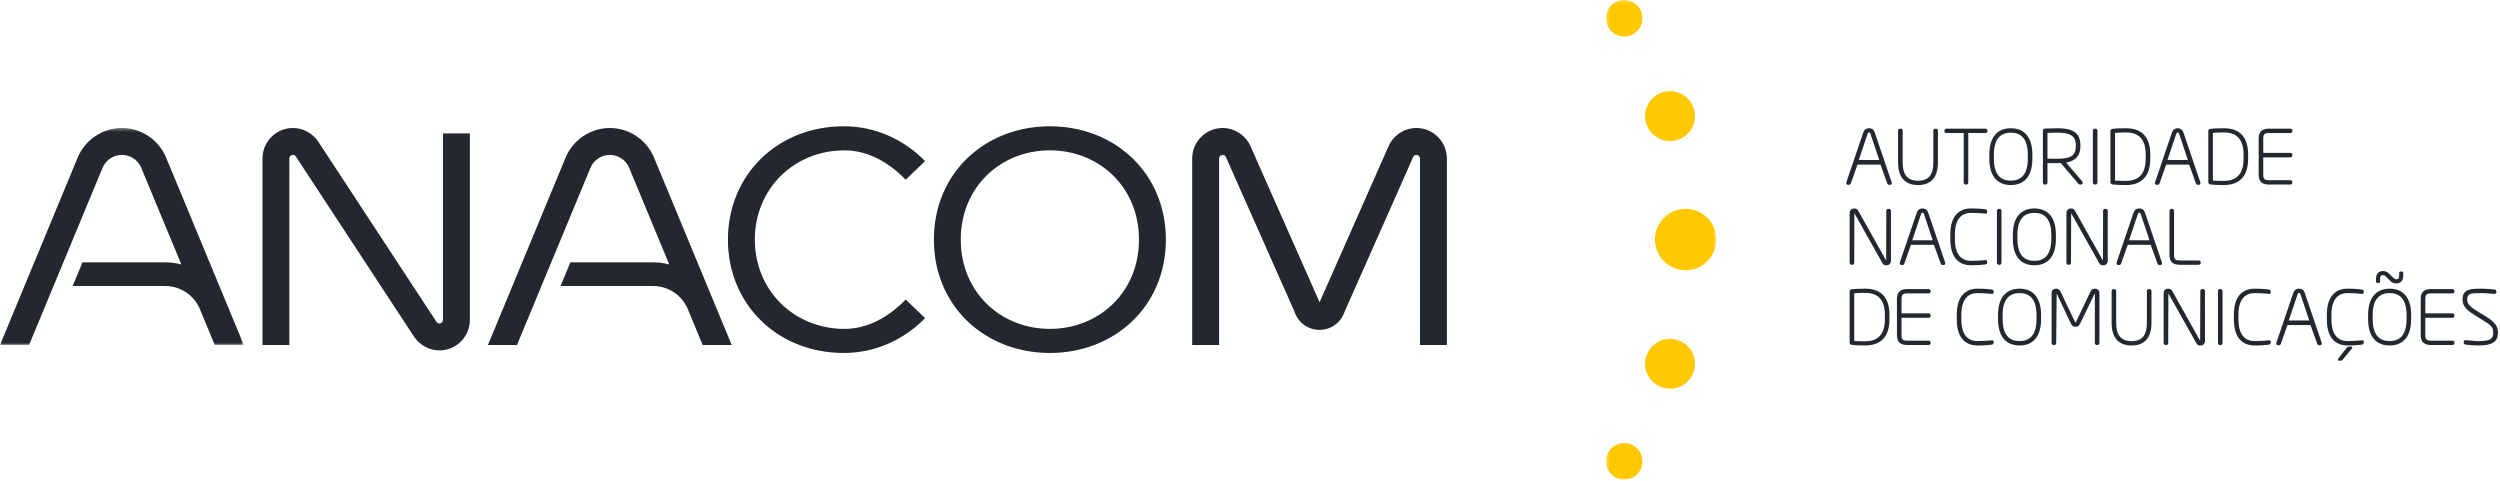 <svg width="723" height="139" viewBox="0 0 723 139" version="1.1" xmlns="http://www.w3.org/2000/svg" xmlns:xlink="http://www.w3.org/1999/xlink"><title>Group 81</title><defs><path id="a" d="M.434.302H32.37V139H.434z"/><path id="c" d="M0 .317h70.51v62.757H0z"/></defs><g stroke="none" stroke-width="1" fill="none" fill-rule="evenodd"><g><g transform="translate(464 -.302)"><mask id="b" fill="#fff"><use xlink:href="#a"/></mask><path d="M1.98 137.454c-2.062-2.062-2.062-5.405 0-7.466 2.063-2.062 5.405-2.062 7.467 0 2.06 2.062 2.06 5.404 0 7.466-2.062 2.062-5.404 2.062-7.466 0m21.513-59.006c-4.904 0-8.878-3.973-8.878-8.877 0-4.902 3.974-8.877 8.877-8.877 4.903 0 8.878 3.974 8.878 8.878s-3.975 8.878-8.877 8.878M9.447 9.316c-2.062 2.06-5.404 2.062-7.466 0C-.08 7.253-.08 3.91 1.98 1.85c2.062-2.063 5.404-2.063 7.467 0 2.06 2.06 2.06 5.404 0 7.466m6.77 102.852c-3.68-1.525-5.427-5.743-3.903-9.424 1.523-3.68 5.742-5.428 9.422-3.903 3.68 1.525 5.428 5.744 3.903 9.425-1.525 3.68-5.743 5.426-9.424 3.903m5.52-71.617c-3.68 1.525-7.898-.222-9.422-3.903-1.525-3.68.223-7.9 3.902-9.423 3.68-1.524 7.9.223 9.423 3.903 1.524 3.68-.223 7.9-3.903 9.424" fill="#FFC800" mask="url(#b)"/></g><path d="M545.116 91.114c0-4.98-2.5-6.423-5.757-6.423-1.318 0-2.135.067-3.118.135v13.797c.983.064 1.8.086 3.117.086 3.256 0 5.756-1.49 5.756-6.423v-1.17zm-5.757 8.8c-1.915 0-3.233-.072-3.928-.192-.26-.058-.516-.293-.516-.588V84.266c0-.296.256-.53.516-.59.695-.12 2.013-.192 3.927-.192 4.112 0 7.082 1.983 7.082 7.63v1.17c0 5.552-2.968 7.63-7.083 7.63zM557.747 99.772h-6.135c-1.86 0-3.016-.707-3.016-2.803V86.405c0-2.096 1.155-2.803 3.016-2.803h6.135c.323 0 .592.214.592.544v.19c0 .34-.282.52-.593.52h-6.135c-1.102 0-1.69.186-1.69 1.55v4.2l7.825.002c.31 0 .592.18.592.518v.24c0 .33-.27.543-.593.543h-7.825v5.06c0 1.363.588 1.547 1.69 1.547h6.135c.31 0 .592.18.592.52v.19c0 .33-.27.545-.593.545M575.993 99.676c-.62.07-1.934.238-4.13.238-3.056 0-5.965-1.78-5.965-7.534v-1.36c0-5.755 2.91-7.536 5.965-7.536 2.196 0 3.51.167 4.13.238.238.027.575.196.575.544v.285c0 .347-.216.426-.448.426h-.15c-.854-.095-2.637-.213-4.107-.213-2.564 0-4.64 1.626-4.64 6.256v1.36c0 4.63 2.076 6.256 4.64 6.256 1.47 0 3.253-.12 4.107-.214h.15c.232 0 .448.08.448.425v.286c0 .347-.337.516-.575.543M588.958 91.114c0-4.79-2.117-6.35-4.9-6.35-2.785 0-4.902 1.56-4.902 6.35v1.17c0 4.79 2.117 6.352 4.9 6.352 2.785 0 4.902-1.56 4.902-6.35v-1.172zm-4.9 8.8c-3.635 0-6.228-2.265-6.228-7.63v-1.17c0-5.364 2.593-7.63 6.227-7.63 3.634 0 6.227 2.266 6.227 7.63v1.17c0 5.365-2.593 7.63-6.227 7.63zM606.613 99.772h-.238c-.334 0-.544-.298-.544-.592V84.79l-4.25 8.786c-.356.734-.76.935-1.34.935-.58 0-.983-.2-1.338-.934l-4.114-8.682-.138 14.286c0 .294-.21.592-.544.592h-.237c-.336 0-.545-.298-.545-.592V84.79c0-.874.55-1.306 1.35-1.306.643 0 1.017.38 1.222.817l4.162 8.73c.097.22.136.226.18.226.046 0 .085-.006.183-.228l4.162-8.727c.205-.435.58-.816 1.22-.816.802 0 1.352.432 1.352 1.305v14.39c0 .294-.21.592-.544.592M616.454 99.914c-3.975 0-5.775-2.488-5.775-6.56v-9.16c0-.294.21-.592.543-.592h.238c.335 0 .545.298.545.592v9.16c0 3.404 1.227 5.305 4.45 5.305 3.22 0 4.425-1.9 4.425-5.306v-9.16c0-.294.21-.592.544-.592h.237c.336 0 .545.298.545.592v9.16c0 4.07-1.775 6.56-5.75 6.56M636.47 99.914c-.212 0-.362 0-.493-.022-.145-.025-.277-.077-.404-.175-.157-.13-.335-.334-.463-.59l-8.014-14.274-.045 14.327c0 .294-.21.59-.544.59h-.237c-.336 0-.545-.296-.545-.59V84.788c0-.792.54-1.305 1.305-1.305.733 0 1.035.327 1.265.814l7.988 14.247.046-14.35c0-.282.175-.592.52-.592h.285c.363 0 .544.304.544.592V98.56c0 .83-.53 1.354-1.21 1.354M642.215 99.772h-.238c-.335 0-.545-.298-.545-.592V84.195c0-.294.21-.592.545-.592h.238c.334 0 .544.298.544.592V99.18c0 .294-.21.592-.545.592M656.134 99.676c-.62.07-1.934.238-4.13.238-3.056 0-5.965-1.78-5.965-7.534v-1.36c0-5.755 2.908-7.536 5.964-7.536 2.196 0 3.51.167 4.13.238.238.027.575.196.575.544v.285c0 .347-.217.426-.45.426h-.15c-.852-.095-2.637-.213-4.106-.213-2.565 0-4.64 1.626-4.64 6.256v1.36c0 4.63 2.075 6.256 4.64 6.256 1.47 0 3.254-.12 4.106-.214h.15c.233 0 .45.08.45.425v.286c0 .347-.338.516-.576.543M665.3 85.094c-.065-.22-.176-.38-.413-.38-.27 0-.35.125-.413.355l-2.555 7.606h5.91l-2.53-7.582zm5.65 14.75h-.286c-.266 0-.452-.195-.512-.405l-1.963-5.437h-6.652l-1.916 5.438c-.06.178-.266.403-.512.403h-.31c-.332 0-.496-.247-.496-.52.007-.16.015-.208.03-.256l4.874-14.32c.23-.77.828-1.263 1.68-1.263.824 0 1.423.467 1.654 1.24l4.873 14.342c.026.076.055.187.055.282 0 .29-.182.495-.52.495zM680.156 100.82l-2.54 3.04-.138.17c-.04.052-.082.1-.128.143-.098.09-.21.14-.365.14h-.522c-.196 0-.355-.11-.355-.305 0-.118.073-.248.122-.32l2.382-3.05c.214-.26.348-.41.656-.41h.618c.17 0 .402.056.402.308 0 .09-.04.192-.132.284m2.86-1.144c-.62.072-1.932.24-4.13.24-3.054 0-5.963-1.782-5.963-7.535v-1.36c0-5.755 2.91-7.536 5.964-7.536 2.197 0 3.51.167 4.13.238.24.028.576.197.576.544v.285c0 .347-.216.426-.45.426h-.15c-.853-.094-2.637-.213-4.106-.213-2.565 0-4.638 1.626-4.638 6.256v1.36c0 4.63 2.072 6.256 4.637 6.256 1.47 0 3.253-.12 4.106-.213h.15c.234 0 .45.08.45.424v.286c0 .347-.338.516-.577.543M693.03 81.964c-.676 0-1.21-.204-1.69-.658l-1.142-1.118c-.39-.39-.635-.626-1.043-.626-.48 0-.835.185-.835 1.12v.62l-.008.184c-.007.056-.02.115-.047.167-.066.127-.188.167-.323.167h-.404c-.345 0-.402-.248-.402-.52v-.618c0-1.515.79-2.303 2.02-2.303.676 0 1.186.203 1.665.655l1.144 1.12c.38.38.748.625 1.066.625.477 0 .812-.18.812-1.12v-.62l.007-.184c.005-.056.02-.115.046-.167.067-.128.19-.168.323-.168h.404c.344 0 .4.25.4.52v.617c0 1.512-.76 2.304-1.994 2.304zm2.95 9.15c0-4.79-2.115-6.35-4.9-6.35-2.783 0-4.9 1.56-4.9 6.35v1.17c0 4.79 2.117 6.352 4.9 6.352 2.785 0 4.9-1.562 4.9-6.352v-1.17zm-4.9 8.8c-3.634 0-6.226-2.265-6.226-7.63v-1.17c0-5.365 2.592-7.63 6.227-7.63 3.636 0 6.227 2.265 6.227 7.63v1.17c0 5.365-2.59 7.63-6.226 7.63zM709.23 99.772h-6.135c-1.86 0-3.017-.707-3.017-2.803V86.405c0-2.096 1.156-2.803 3.017-2.803h6.135c.322 0 .59.214.59.544v.19c0 .34-.28.52-.59.52h-6.135c-1.103 0-1.692.186-1.692 1.55v4.2l7.827.002c.31 0 .59.18.59.518v.24c0 .33-.27.543-.59.543h-7.827v5.06c0 1.363.59 1.547 1.692 1.547h6.135c.31 0 .59.18.59.52v.19c0 .33-.27.545-.59.545M716.764 99.914c-1.55 0-2.745-.167-3.7-.263-.236-.024-.553-.17-.553-.517v-.31c0-.376.357-.45.593-.45 1.333.097 2.358.263 3.66.263 3.577 0 4.284-.693 4.284-2.515 0-.842-.24-1.4-.8-1.953-.284-.28-.65-.562-1.115-.876-.466-.314-1.022-.66-1.68-1.068l-1.498-.927c-2.153-1.325-3.8-2.504-3.8-4.708 0-1.617.734-2.412 1.835-2.782.538-.182 1.16-.26 1.818-.296.654-.036 1.352-.027 2.05-.027 1.264 0 2.53.143 3.556.24.272.026.53.176.53.495v.308c0 .363-.31.474-.59.474-.524 0-2.307-.237-3.52-.237-3.203 0-4.33.04-4.33 1.847 0 1.385 1.014 2.227 3.143 3.52l1.52.926c2.63 1.587 4.253 2.79 4.253 5.065 0 2.27-1.02 3.794-5.656 3.794M545.66 76.716c-.212 0-.36 0-.492-.023-.146-.024-.277-.076-.404-.174-.157-.132-.335-.335-.464-.592l-8.013-14.273-.045 14.327c0 .294-.21.59-.545.59h-.237c-.335 0-.544-.296-.544-.59V61.59c0-.792.54-1.305 1.305-1.305.734 0 1.036.326 1.266.813l7.988 14.247.046-14.35c0-.28.176-.59.52-.59h.286c.363 0 .544.303.544.59v14.368c0 .83-.53 1.353-1.21 1.353M556.408 61.895c-.066-.22-.177-.38-.414-.38-.27 0-.35.125-.412.355l-2.556 7.608h5.912l-2.53-7.583zm5.65 14.75h-.286c-.267 0-.453-.195-.513-.406l-1.964-5.436h-6.65l-1.917 5.438c-.06.178-.267.403-.513.403h-.31c-.332 0-.496-.248-.496-.52.008-.16.016-.21.032-.258l4.873-14.32c.23-.768.828-1.262 1.68-1.262.824 0 1.424.468 1.654 1.24l4.873 14.342c.026.075.055.188.055.282 0 .29-.182.495-.52.495zM574.124 76.477c-.62.07-1.933.24-4.13.24-3.055 0-5.964-1.782-5.964-7.535V67.82c0-5.754 2.91-7.535 5.965-7.535 2.196 0 3.51.168 4.13.24.238.026.575.195.575.542v.285c0 .346-.216.426-.45.426h-.15c-.852-.095-2.636-.214-4.105-.214-2.565 0-4.64 1.627-4.64 6.256v1.362c0 4.628 2.075 6.256 4.64 6.256 1.47 0 3.253-.12 4.106-.214h.15c.234 0 .45.08.45.425v.284c0 .348-.337.517-.576.543M578.29 76.574h-.24c-.333 0-.543-.298-.543-.592V60.996c0-.294.21-.59.544-.59h.24c.333 0 .543.296.543.59v14.986c0 .294-.21.592-.544.592M593.24 67.915c0-4.79-2.115-6.35-4.9-6.35-2.784 0-4.9 1.56-4.9 6.35v1.17c0 4.79 2.116 6.353 4.9 6.353 2.785 0 4.9-1.562 4.9-6.352v-1.17zm-4.9 8.8c-3.634 0-6.227-2.264-6.227-7.63v-1.17c0-5.364 2.593-7.63 6.227-7.63 3.635 0 6.227 2.266 6.227 7.63v1.17c0 5.366-2.592 7.63-6.227 7.63zM608.352 76.716c-.21 0-.36 0-.49-.023-.146-.024-.28-.076-.405-.174-.158-.132-.336-.335-.463-.592l-8.014-14.273-.047 14.327c0 .294-.208.59-.543.59h-.237c-.335 0-.544-.296-.544-.59V61.59c0-.792.538-1.305 1.303-1.305.733 0 1.035.326 1.265.813l7.99 14.247.044-14.35c0-.28.177-.59.522-.59h.284c.363 0 .544.303.544.59v14.368c0 .83-.528 1.353-1.21 1.353M619.1 61.895c-.064-.22-.175-.38-.412-.38-.27 0-.352.125-.413.355l-2.555 7.608h5.912l-2.53-7.583zm5.65 14.75h-.285c-.266 0-.453-.195-.513-.406l-1.962-5.436h-6.65l-1.918 5.438c-.06.178-.266.403-.512.403h-.31c-.332 0-.496-.248-.496-.52.007-.16.015-.21.03-.258l4.874-14.32c.23-.768.828-1.262 1.68-1.262.824 0 1.424.468 1.654 1.24l4.874 14.342c.026.075.055.188.055.282 0 .29-.18.495-.52.495zM635.85 76.574h-5.42c-1.86 0-3.017-.707-3.017-2.803V60.997c0-.294.21-.59.543-.59h.24c.334 0 .543.296.543.59V73.77c0 1.364.587 1.55 1.69 1.55h5.42c.312 0 .593.18.593.52v.19c0 .33-.27.544-.592.544M540.942 38.697c-.065-.22-.176-.38-.413-.38-.27 0-.352.125-.414.355l-2.555 7.608h5.913l-2.53-7.583zm5.65 14.75h-.286c-.266 0-.453-.195-.513-.405l-1.962-5.436h-6.65l-1.917 5.438c-.06.178-.265.403-.512.403h-.308c-.332 0-.497-.248-.497-.52.008-.16.015-.21.03-.257l4.875-14.32c.23-.77.827-1.263 1.68-1.263.823 0 1.423.468 1.653 1.24l4.874 14.342c.026.075.055.187.055.28 0 .292-.182.497-.52.497zM554.696 53.517c-3.975 0-5.775-2.488-5.775-6.56v-9.16c0-.293.21-.59.546-.59l.237-.002c.334 0 .544.3.544.593v9.16c0 3.404 1.227 5.305 4.45 5.305 3.22 0 4.424-1.9 4.424-5.305v-9.16c0-.294.21-.593.546-.593h.237c.335 0 .544.3.544.593v9.16c0 4.07-1.775 6.56-5.75 6.56M574.175 38.46h-4.948v14.323c0 .294-.21.592-.545.592h-.237c-.334 0-.544-.298-.544-.592V38.46h-4.972c-.297 0-.592-.145-.592-.496v-.214c0-.33.27-.544.592-.544h11.247c.323 0 .592.214.592.544v.214c0 .35-.295.497-.592.497M586.437 44.717c0-4.79-2.116-6.352-4.902-6.352-2.784 0-4.9 1.562-4.9 6.352v1.17c0 4.79 2.116 6.352 4.9 6.352 2.786 0 4.902-1.562 4.902-6.352v-1.17zm-4.902 8.8c-3.633 0-6.226-2.265-6.226-7.63v-1.17c0-5.365 2.592-7.63 6.226-7.63s6.227 2.265 6.227 7.63v1.17c0 5.365-2.594 7.63-6.228 7.63zM600.338 42.077c0-2.846-1.755-3.712-5.28-3.712-.94 0-2.194.02-2.93.083v7.436c.727.003 2.284.024 2.93.024 3.668 0 5.28-.795 5.28-3.712v-.12zm1.472 11.298h-.31c-.182 0-.383-.155-.466-.267l-5.02-5.922h-.956c-.785 0-2.436-.017-2.93-.022v5.62c0 .293-.208.59-.543.59h-.237c-.334 0-.544-.297-.544-.59v-15.01c0-.285.247-.56.532-.592.834-.047 2.696-.095 3.72-.095 4.308 0 6.608 1.233 6.608 4.99v.12c0 2.895-1.428 4.302-4.132 4.825l4.653 5.442c.074.125.144.28.144.414 0 .26-.176.497-.52.497zM606.033 53.375h-.238c-.334 0-.544-.298-.544-.592V37.797c0-.294.21-.59.545-.59h.238c.334 0 .544.296.544.59v14.986c0 .294-.21.592-.544.592M620.534 44.717c0-4.98-2.5-6.423-5.757-6.423-1.318 0-2.135.066-3.118.133v13.797c.982.065 1.8.087 3.117.087 3.257 0 5.757-1.488 5.757-6.422v-1.17zm-5.757 8.8c-1.914 0-3.233-.072-3.927-.192-.26-.058-.517-.293-.517-.59V37.87c0-.297.257-.532.517-.59.694-.12 2.013-.193 3.927-.193 4.113 0 7.082 1.983 7.082 7.63v1.17c0 5.552-2.97 7.63-7.083 7.63zM630.21 38.697c-.065-.22-.176-.38-.413-.38-.27 0-.35.125-.413.355l-2.555 7.608h5.91l-2.53-7.583zm5.65 14.75h-.286c-.266 0-.453-.195-.512-.405l-1.963-5.436h-6.652l-1.917 5.438c-.058.178-.264.403-.51.403h-.31c-.332 0-.496-.248-.496-.52.007-.16.014-.21.03-.257l4.874-14.32c.23-.77.828-1.263 1.68-1.263.823 0 1.423.468 1.653 1.24l4.875 14.342c.026.075.055.187.055.28 0 .292-.182.497-.52.497zM648.84 44.717c0-4.98-2.5-6.423-5.757-6.423-1.317 0-2.134.066-3.117.133v13.797c.983.065 1.8.087 3.117.087 3.258 0 5.757-1.488 5.757-6.422v-1.17zm-5.757 8.8c-1.914 0-3.232-.072-3.926-.192-.26-.058-.517-.293-.517-.59V37.87c0-.297.256-.532.517-.59.694-.12 2.013-.193 3.926-.193 4.113 0 7.083 1.983 7.083 7.63v1.17c0 5.552-2.97 7.63-7.083 7.63zM662.36 53.375h-6.136c-1.86 0-3.016-.707-3.016-2.803V40.01c0-2.097 1.155-2.804 3.016-2.804h6.135c.322 0 .59.214.59.544v.19c0 .34-.28.52-.59.52h-6.136c-1.102 0-1.69.186-1.69 1.55v4.2h7.825c.31 0 .59.18.59.52v.24c0 .33-.268.544-.59.544h-7.827v5.058c0 1.363.59 1.548 1.69 1.548h6.136c.31 0 .59.18.59.52v.19c0 .33-.268.545-.59.545M381.63 87.407l19.884-44.993c1.368-3.234 4.588-5.4 8.12-5.4 4.843 0 8.802 3.96 8.802 8.804v53.954h-7.778V45.818c0-.548-.478-1.026-1.025-1.026-.4 0-.792.262-.95.634l-19.836 44.74c-1 3.026-3.854 5.238-7.236 5.238-3.44 0-6.337-2.29-7.29-5.398L354.53 45.413c-.158-.366-.543-.62-.943-.62-.548 0-1.026.477-1.026 1.025v53.954h-7.778V45.818c0-4.844 3.96-8.803 8.803-8.803 3.53 0 6.75 2.165 8.118 5.4l19.923 44.992zM126.266 93.136c.198.273.517.422.824.422.543 0 1.017-.474 1.017-1.016V38.578h7.777v53.964c0 4.838-3.955 8.793-8.794 8.793-2.965 0-5.717-1.552-7.344-3.96L85.52 45.198c-.193-.265-.504-.408-.817-.408-.542 0-1.017.474-1.017 1.016v53.964H75.91V45.808c0-4.84 3.954-8.793 8.793-8.793 2.965 0 5.716 1.55 7.344 3.96l34.22 52.16zM303.62 36.517c18.66 0 33.547 13.42 33.547 32.782 0 19.36-14.888 32.78-33.546 32.78-18.656 0-33.544-13.42-33.544-32.78 0-19.362 14.888-32.782 33.545-32.782m0 58.594c14.127 0 25.77-10.5 25.77-25.813 0-15.316-11.643-25.816-25.77-25.816-14.124 0-25.768 10.5-25.768 25.815 0 15.313 11.644 25.813 25.77 25.813M267.535 46.597l-5.612 5.384c-4.672-4.883-10.886-8.496-17.637-8.496-14.89 0-25.992 11.338-25.992 25.815 0 14.476 11.103 25.813 25.992 25.813 6.75 0 12.965-3.612 17.637-8.497L267.535 92c-6.146 6.334-14.56 10.08-23.472 10.08-19.306 0-33.547-14.125-33.547-32.78 0-18.657 14.24-32.782 33.547-32.782 8.91 0 17.326 3.746 23.472 10.08" fill="#23282E"/><g transform="translate(0 36.698)"><mask id="d" fill="#fff"><use xlink:href="#c"/></mask><path d="M57.675 52.392c-1.72-3.82-5.595-6.372-9.86-6.372h-26.8l2.835-6.857h23.964c1.59 0 3.145.213 4.63.62l-11.61-27.988c-.94-2.227-3.163-3.7-5.58-3.7-2.415 0-4.637 1.473-5.58 3.7l-21.27 51.28H0L22.503 8.79C24.66 3.69 29.71.317 35.255.317S45.85 3.69 48.008 8.79L70.51 63.074h-8.404l-4.43-10.682z" fill="#23282E" mask="url(#d)"/></g><path d="M198.778 89.09c-1.72-3.82-5.595-6.372-9.86-6.372h-26.8l2.835-6.857h23.964c1.59 0 3.144.214 4.63.62l-11.61-27.987c-.942-2.227-3.163-3.7-5.58-3.7-2.415 0-4.637 1.473-5.58 3.7l-21.27 51.28h-8.404l22.503-54.285c2.156-5.1 7.206-8.473 12.752-8.473s10.595 3.373 12.752 8.473l22.502 54.284h-8.403l-4.432-10.682z" fill="#23282E"/></g></g></svg>